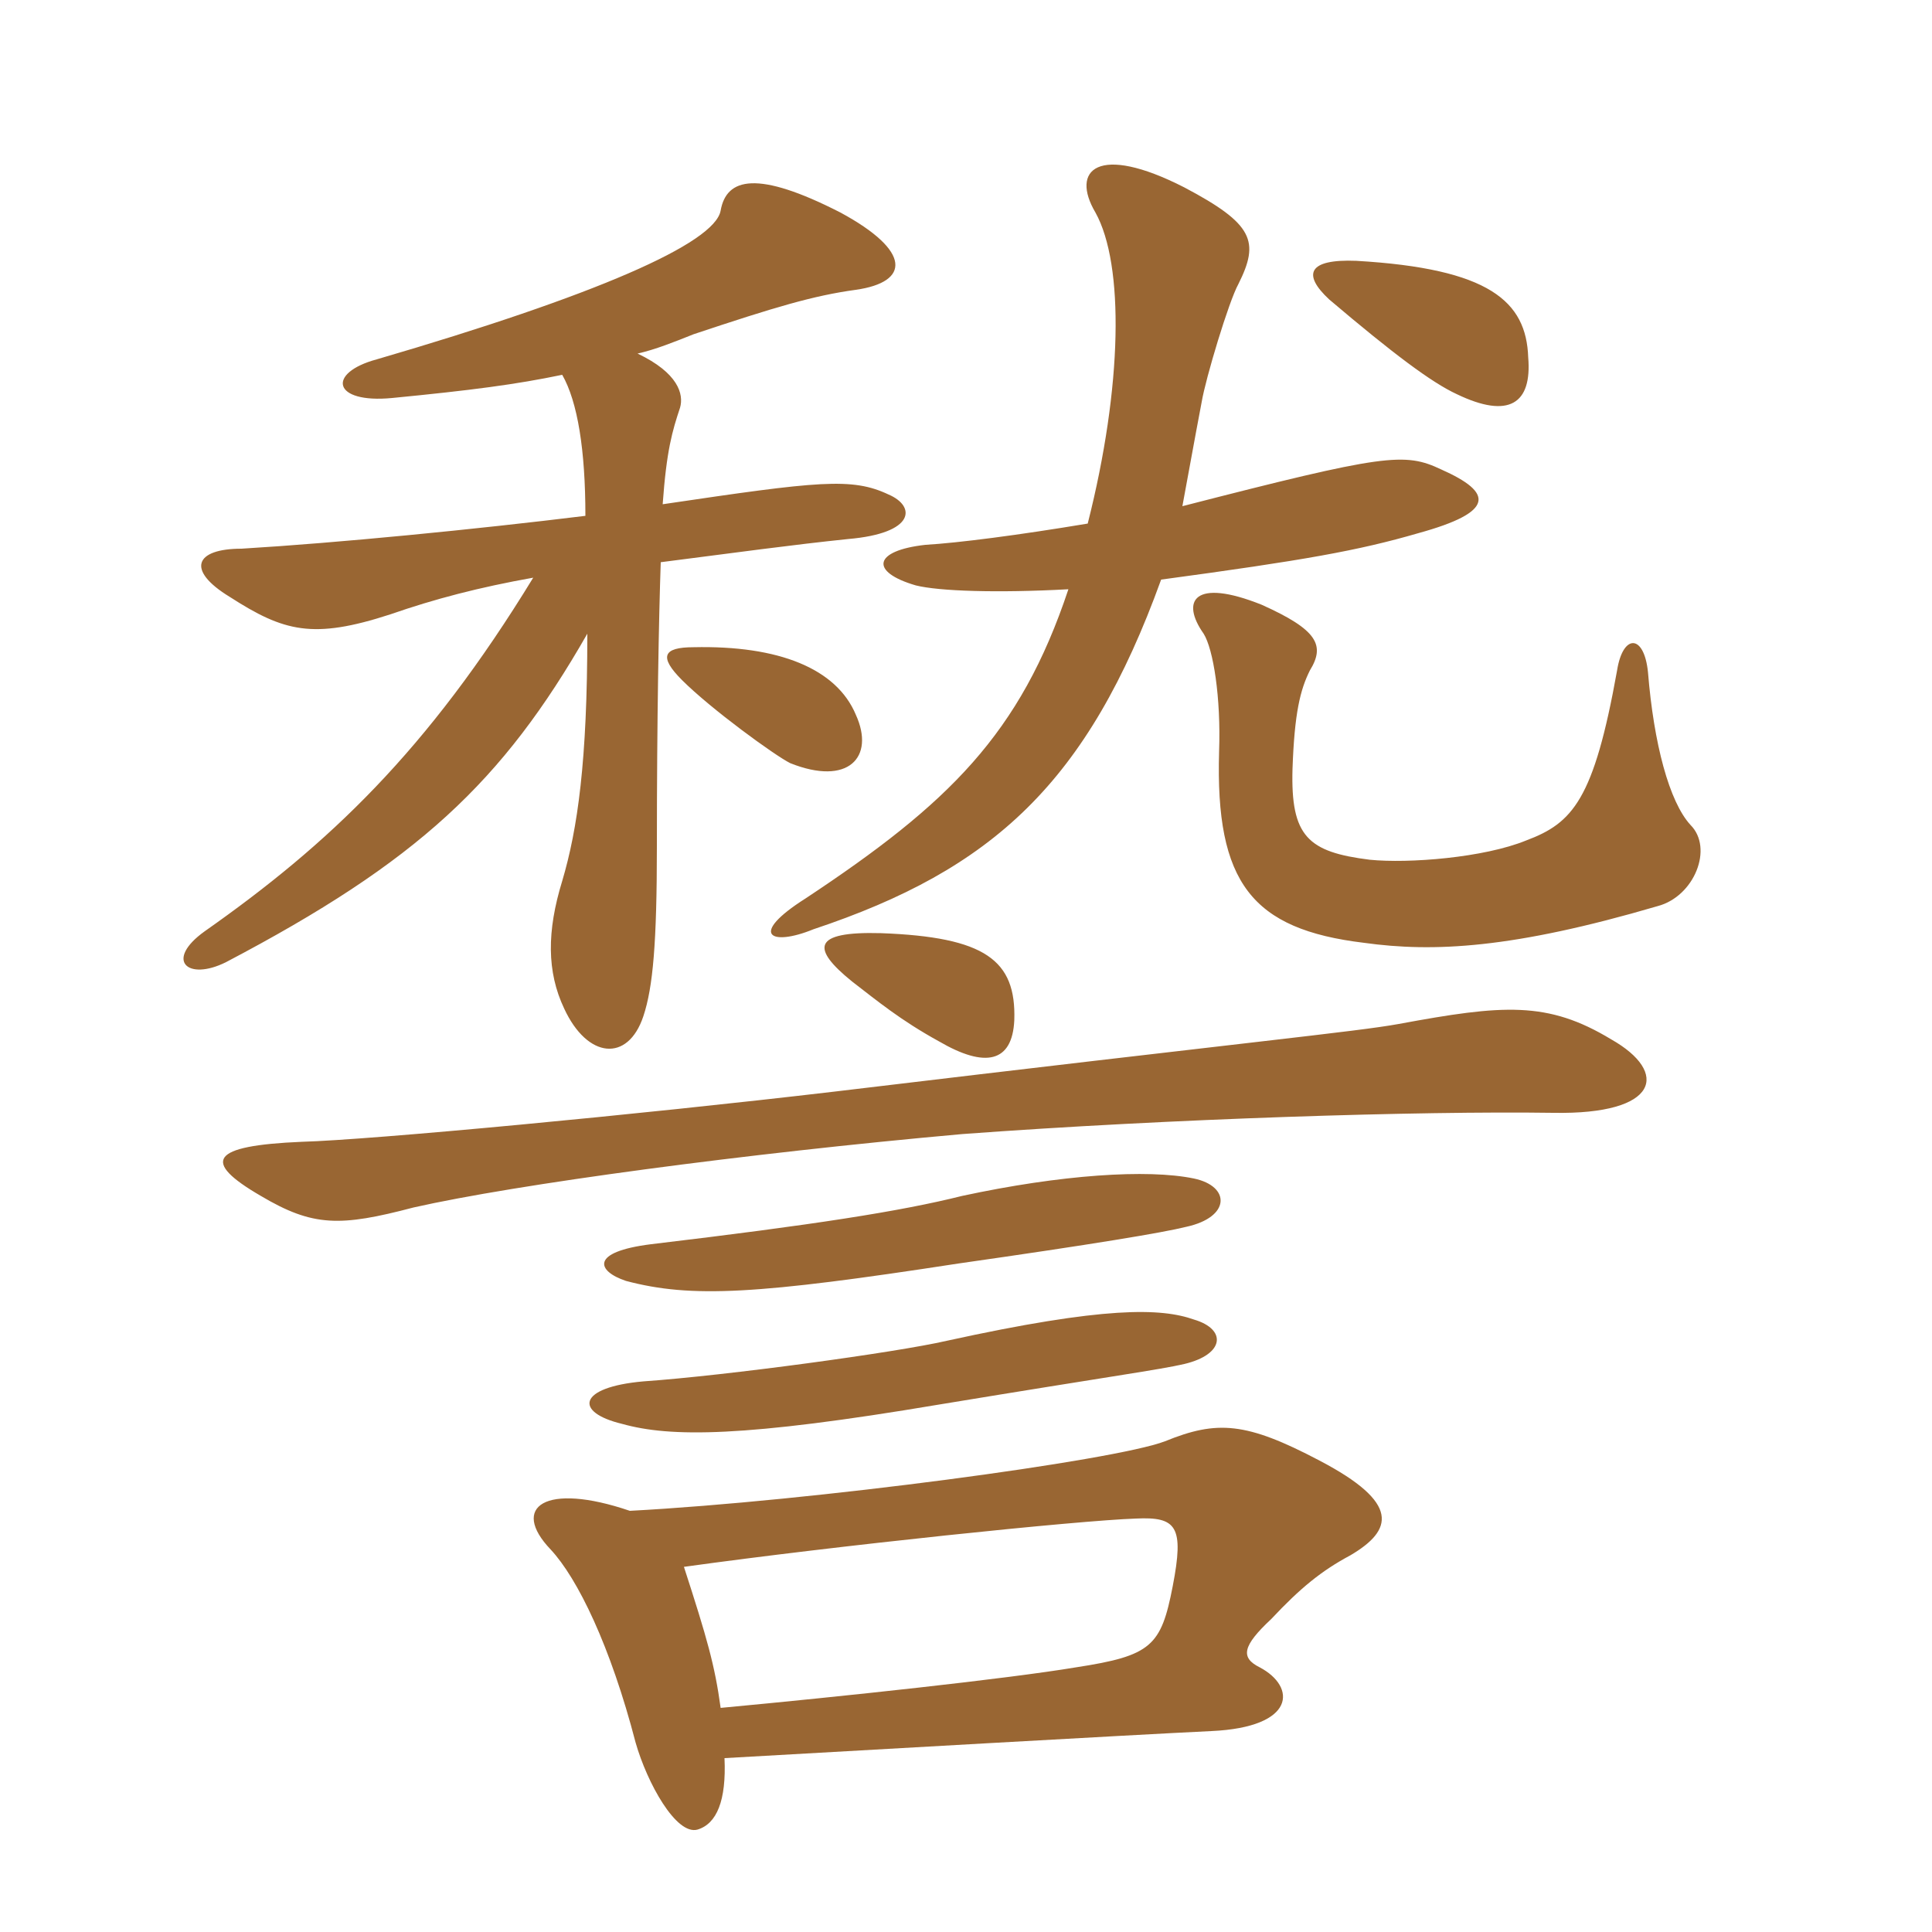 <svg xmlns="http://www.w3.org/2000/svg" xmlns:xlink="http://www.w3.org/1999/xlink" width="150" height="150"><path fill="#996633" padding="10" d="M92.70 102.45C90.15 101.55 85.80 101.40 73.50 104.10C69.60 105 56.40 106.80 49.95 107.25C44.85 107.70 44.55 109.65 48.30 110.55C52.05 111.60 57.75 111.60 72.90 109.05C86.55 106.80 90 106.35 91.95 105.90C95.10 105.15 95.25 103.20 92.70 102.45ZM92.70 91.50C89.10 90.75 82.35 91.20 74.70 92.85C69.90 94.05 63.15 95.10 50.55 96.60C45.75 97.20 46.35 98.70 48.60 99.45C53.70 100.80 58.80 100.50 74.40 98.10C84.90 96.60 90.30 95.70 92.10 95.25C95.55 94.50 95.55 92.10 92.70 91.50ZM125.10 80.70C120.15 77.70 116.70 78 108.60 79.50C105.30 80.10 97.35 80.85 64.80 84.75C49.50 86.55 28.80 88.50 23.40 88.65C16.35 88.95 15.60 90.15 20.25 92.85C24.30 95.25 26.40 95.25 32.10 93.75C40.05 91.95 57.90 89.55 74.70 88.05C90.90 86.85 110.25 86.25 120.60 86.40C128.85 86.55 129.60 83.25 125.10 80.70ZM78.75 79.20C78.90 74.55 76.50 72.75 68.40 72.45C63 72.30 63 73.65 66.15 76.20C68.10 77.70 69.90 79.20 72.90 80.85C76.50 82.95 78.60 82.50 78.75 79.20ZM53.10 121.65C64.95 120 83.70 118.05 88.20 117.90C91.35 117.75 91.95 118.50 91.05 123.15C90.15 127.80 89.40 128.55 83.55 129.45C78.15 130.35 65.55 131.70 55.95 132.60C55.50 129.30 54.90 127.20 53.10 121.65ZM56.25 136.50C66.90 135.90 87.75 134.70 94.05 134.40C100.65 134.10 100.65 130.95 97.80 129.45C96.30 128.70 96.45 127.80 98.70 125.70C100.95 123.30 102.60 121.95 104.85 120.75C108.15 118.80 108.75 116.70 102.45 113.40C96.75 110.40 94.50 110.25 90.45 111.90C86.55 113.40 63 116.55 48.90 117.30C42.30 115.05 39.60 117 42.75 120.30C44.85 122.55 47.40 127.80 49.35 135.30C50.25 138.45 52.50 142.50 54.15 142.05C55.65 141.60 56.40 139.80 56.25 136.50ZM90.15 45C101.25 43.50 105.45 42.75 110.10 41.40C116.10 39.75 115.95 38.25 111.90 36.45C109.05 35.10 107.55 35.25 91.80 39.30C92.25 36.90 92.70 34.35 93.30 31.20C93.60 29.40 95.40 23.40 96.15 22.05C97.80 18.75 97.35 17.40 91.95 14.55C85.20 11.10 83.10 13.20 85.05 16.50C87.30 20.55 87.15 30 84.45 40.65C79.05 41.55 74.40 42.15 71.85 42.30C67.80 42.75 67.50 44.40 71.10 45.45C72.90 45.90 77.40 46.05 82.95 45.75C79.20 57 73.65 62.40 62.55 69.75C58.05 72.60 59.85 73.50 63.15 72.15C77.10 67.50 84.45 60.75 90.15 45ZM66.45 55.50C64.95 51.90 60.45 50.10 53.85 50.25C51.45 50.25 51.15 51 52.95 52.80C55.20 55.05 60.15 58.65 61.35 59.25C65.85 61.05 67.95 58.80 66.45 55.50ZM131.25 64.05C129.60 62.25 128.40 57.75 127.95 52.20C127.65 49.20 126 49.20 125.55 52.05C123.75 62.10 122.10 63.90 118.50 65.25C115.20 66.60 109.35 67.05 106.35 66.75C101.55 66.15 100.20 64.95 100.35 59.70C100.50 55.35 100.95 53.55 101.70 52.05C102.90 50.10 102.30 48.90 97.95 46.95C92.70 44.85 91.65 46.65 93.45 49.20C94.20 50.40 94.80 54.15 94.65 58.35C94.35 68.55 97.20 72.15 105.90 73.20C111.30 73.95 117.45 73.65 128.70 70.35C131.55 69.60 133.05 65.85 131.25 64.05ZM118.65 27.75C118.50 23.40 115.65 20.85 105.30 20.25C101.55 20.10 101.10 21.30 103.20 23.25C108.15 27.45 111.15 29.70 113.10 30.60C117.15 32.55 118.95 31.35 118.65 27.75ZM51.45 39.15C51.75 34.95 52.20 33.45 52.80 31.65C53.10 30.60 52.65 28.95 49.50 27.45C50.85 27.15 52.35 26.55 53.85 25.95C60.15 23.85 63.15 22.95 66.45 22.50C70.65 21.90 70.80 19.50 65.25 16.50C58.80 13.20 56.40 13.80 55.95 16.35C55.50 18.90 46.20 22.95 29.25 27.90C25.35 28.95 25.80 31.35 30.45 30.90C36.60 30.30 40.05 29.85 43.65 29.10C44.85 31.20 45.45 34.95 45.45 40.05C36.90 41.10 26.25 42.15 18.75 42.60C15.15 42.60 14.40 44.25 17.85 46.35C22.05 49.05 24.30 49.65 30.30 47.70C33.75 46.50 37.20 45.60 41.40 44.85C33.15 58.35 25.50 65.55 15.90 72.30C12.75 74.55 14.55 76.20 17.55 74.70C32.40 66.90 39 60.75 45.60 49.20C45.60 59.10 44.85 64.35 43.65 68.40C42.45 72.30 42.45 75.45 43.80 78.30C45.60 82.20 48.75 82.50 49.95 78.90C50.70 76.65 51 73.20 51 65.70C51 55.80 51.15 48 51.30 43.65C57.15 42.90 61.50 42.30 65.85 41.85C71.10 41.40 71.10 39.30 69 38.40C66.15 37.05 63.60 37.35 51.45 39.15Z"/></svg>